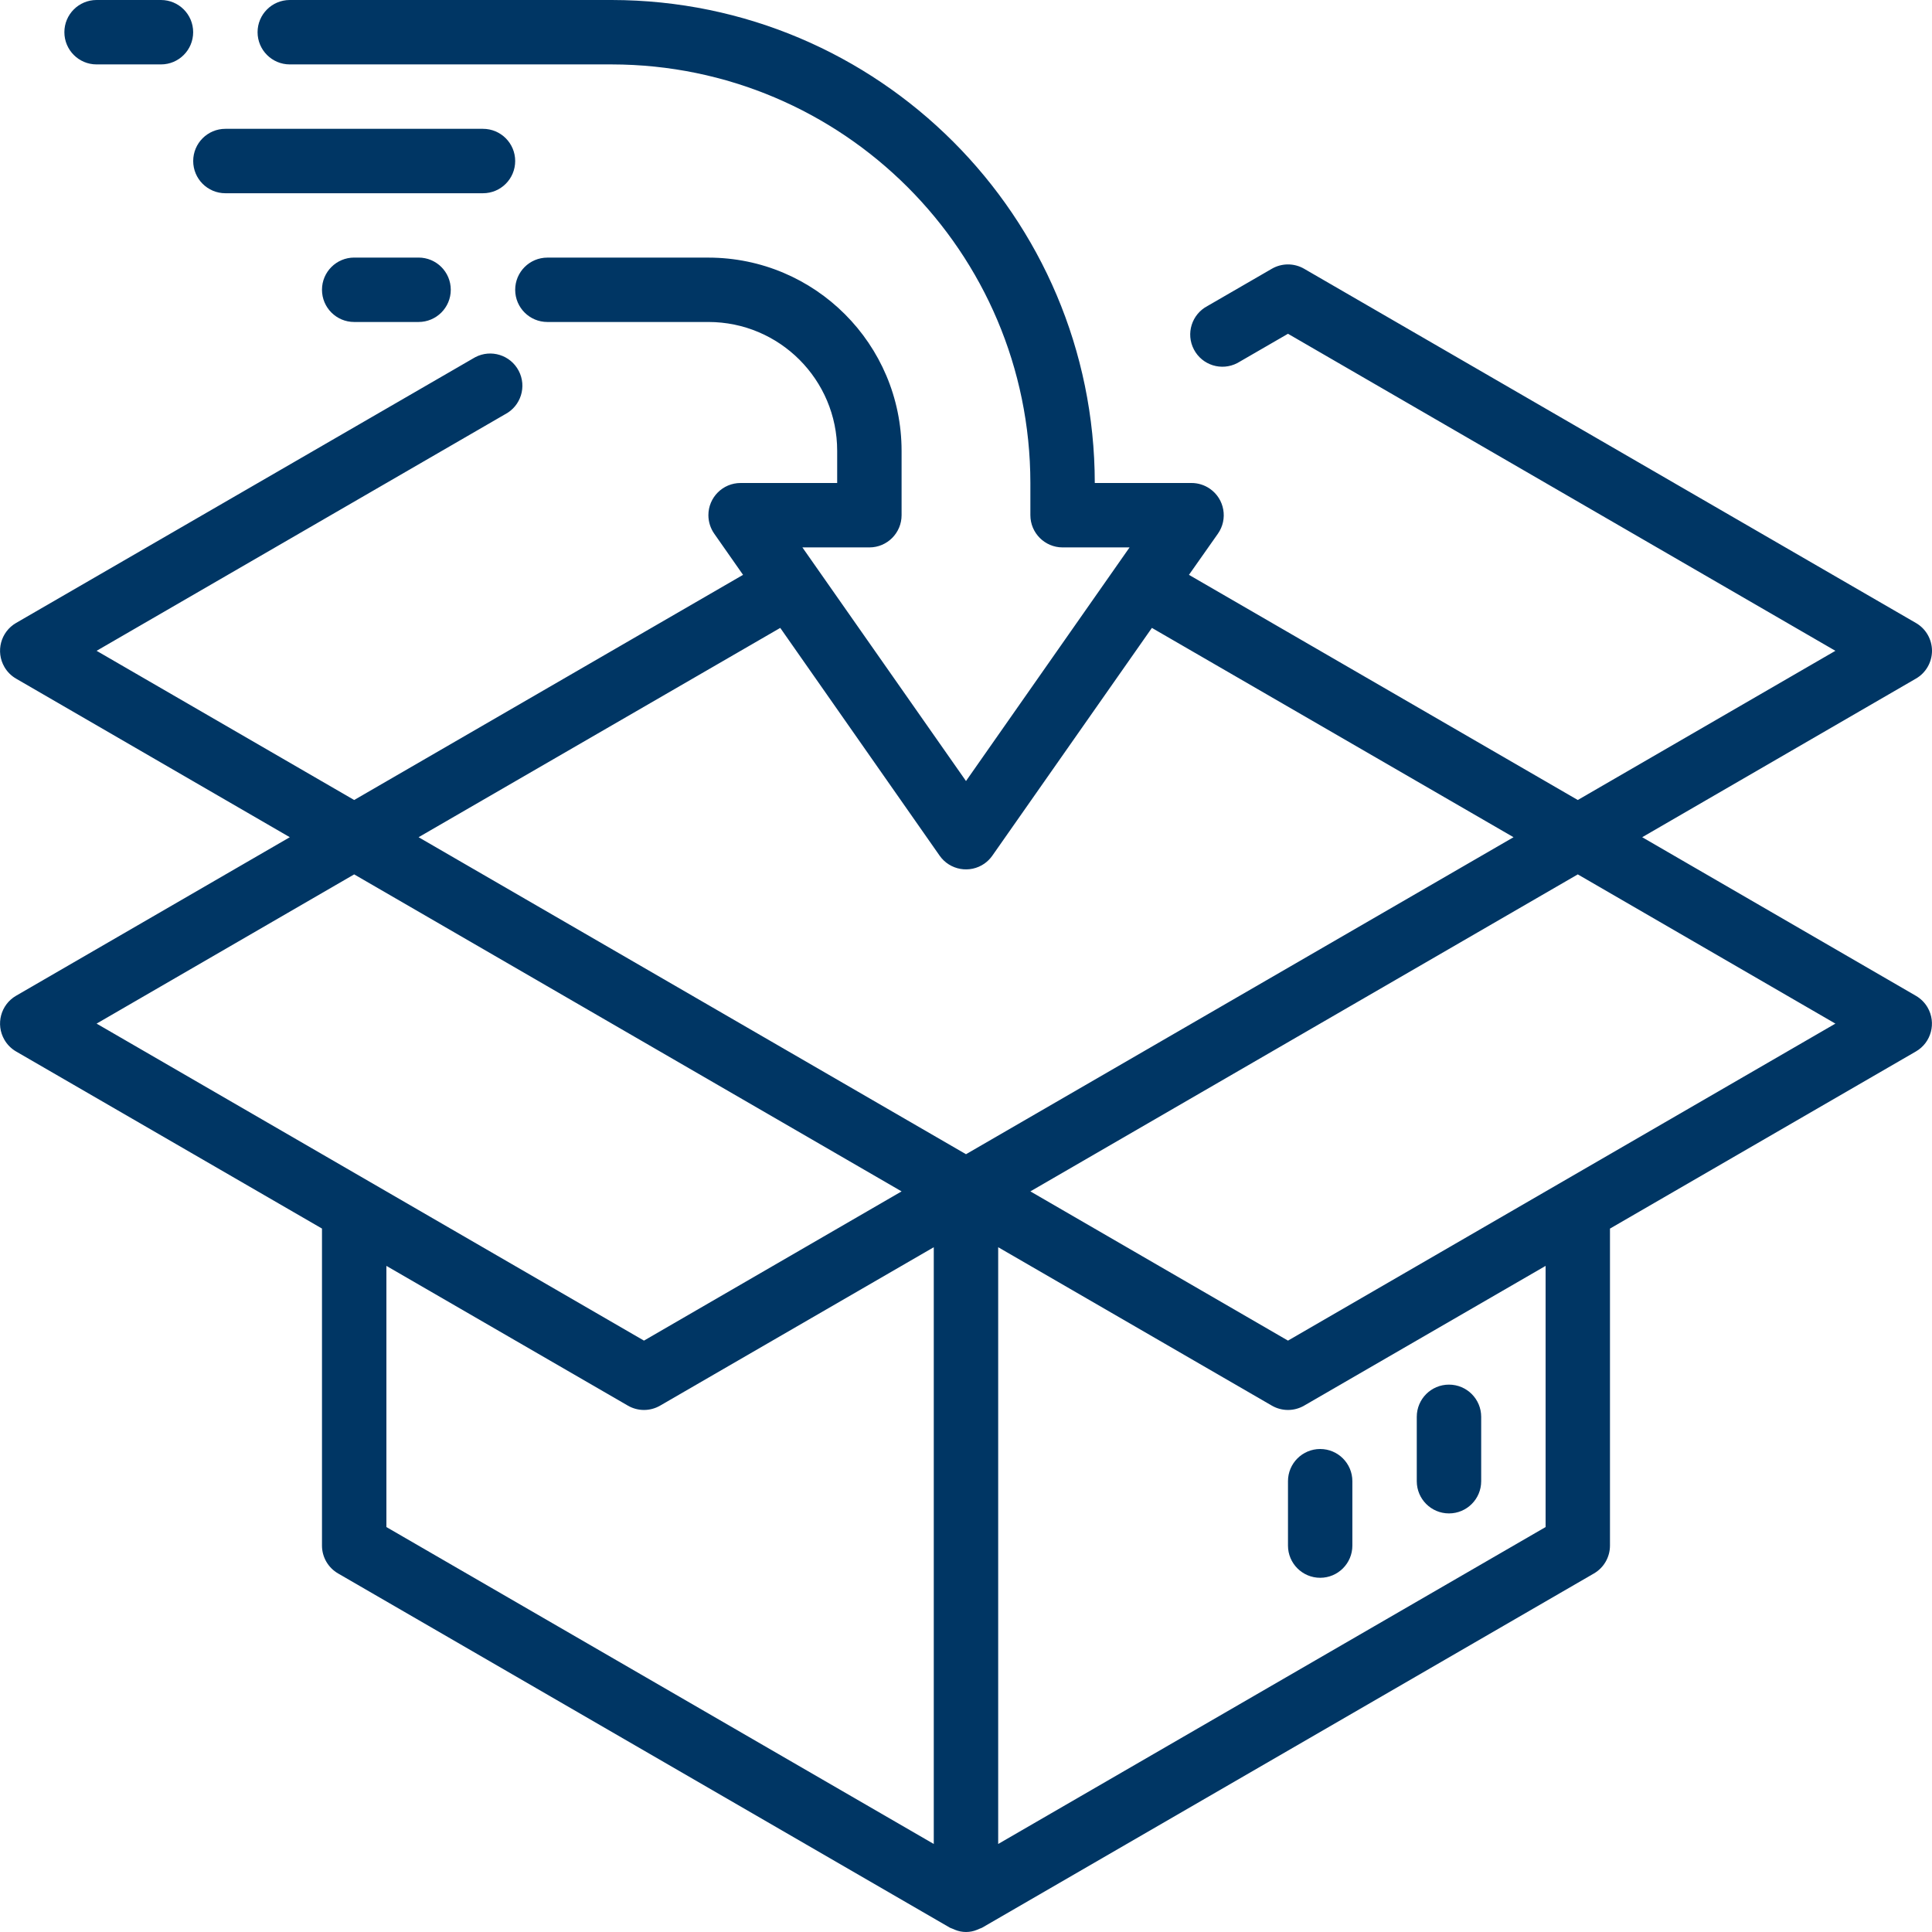 <svg width="50" height="50" viewBox="0 0 50 50" fill="none" xmlns="http://www.w3.org/2000/svg">
<g clip-path="url(#clip0_123_992)">
<path d="M49.583 25.771L42.5 21.667L49.583 17.563C49.841 17.415 49.999 17.14 50 16.843C49.999 16.545 49.841 16.27 49.583 16.122L33.75 6.955C33.492 6.806 33.174 6.806 32.916 6.955L31.25 7.919C30.842 8.133 30.684 8.636 30.898 9.044C31.111 9.452 31.614 9.609 32.022 9.396C32.043 9.385 32.063 9.373 32.083 9.361L33.333 8.638L47.5 16.843L40.833 20.704L30.77 14.877L31.52 13.811C31.784 13.434 31.692 12.914 31.314 12.65C31.173 12.552 31.005 12.499 30.833 12.5H28.333C28.325 5.6 22.733 0.008 15.833 0H7.5C7.04 0 6.666 0.373 6.666 0.833C6.666 1.294 7.04 1.667 7.5 1.667H15.833C21.813 1.674 26.66 6.52 26.666 12.5V13.333C26.666 13.793 27.04 14.167 27.5 14.167H29.233L25 20.213L20.766 14.167H22.5C22.96 14.167 23.333 13.793 23.333 13.333V11.667C23.33 8.906 21.093 6.669 18.333 6.667H14.166C13.706 6.667 13.333 7.04 13.333 7.5C13.333 7.96 13.706 8.333 14.166 8.333H18.333C20.174 8.333 21.666 9.826 21.666 11.667V12.5H19.166C18.706 12.5 18.333 12.873 18.333 13.334C18.334 13.504 18.386 13.671 18.484 13.811L19.23 14.877L9.166 20.704L2.5 16.843L13.072 10.721C13.48 10.508 13.638 10.004 13.424 9.596C13.211 9.188 12.707 9.031 12.3 9.244C12.279 9.255 12.258 9.267 12.239 9.279L0.416 16.122C0.018 16.353 -0.117 16.863 0.114 17.261C0.186 17.386 0.291 17.491 0.416 17.563L7.5 21.667L0.416 25.77C0.018 26.001 -0.117 26.511 0.114 26.909C0.186 27.035 0.291 27.139 0.416 27.212L8.333 31.795V40C8.333 40.297 8.492 40.572 8.75 40.721L24.583 49.888C24.602 49.899 24.625 49.903 24.645 49.913C24.665 49.923 24.691 49.933 24.715 49.943C24.898 50.019 25.104 50.019 25.286 49.943C25.311 49.933 25.333 49.924 25.356 49.913C25.38 49.903 25.399 49.899 25.418 49.888L41.251 40.721C41.508 40.572 41.666 40.297 41.666 40V31.796L49.583 27.212C49.981 26.982 50.117 26.472 49.886 26.073C49.813 25.948 49.709 25.844 49.583 25.771ZM2.5 26.491L9.166 22.629L23.333 30.833L16.666 34.695L2.5 26.491ZM24.166 47.722L10 39.52V32.761L16.25 36.378C16.508 36.527 16.825 36.527 17.083 36.378L24.166 32.278V47.722ZM25 29.871L10.833 21.667L20.193 16.25L24.317 22.144C24.581 22.521 25.101 22.613 25.478 22.349C25.557 22.293 25.626 22.224 25.682 22.144L29.811 16.25L39.17 21.667L25 29.871ZM40 39.52L25.833 47.722V32.278L32.916 36.378C33.174 36.527 33.492 36.527 33.75 36.378L40 32.761V39.52ZM33.333 34.695L26.666 30.833L40.833 22.629L47.5 26.491L33.333 34.695Z" fill="#003664"/>
<path d="M10.832 6.666H9.166C8.706 6.666 8.333 7.039 8.333 7.499C8.333 7.96 8.706 8.333 9.166 8.333H10.832C11.293 8.333 11.666 7.96 11.666 7.499C11.666 7.039 11.293 6.666 10.832 6.666Z" fill="#003664"/>
<path d="M4.166 0H2.499C2.039 0 1.666 0.373 1.666 0.833C1.666 1.294 2.039 1.667 2.499 1.667H4.166C4.626 1.667 4.999 1.294 4.999 0.833C4.999 0.373 4.626 0 4.166 0Z" fill="#003664"/>
<path d="M12.499 3.334H5.833C5.373 3.334 5 3.707 5 4.167C5 4.628 5.373 5.001 5.833 5.001H12.499C12.96 5.001 13.333 4.628 13.333 4.167C13.333 3.707 12.96 3.334 12.499 3.334Z" fill="#003664"/>
<path d="M37.499 35.834C37.039 35.834 36.666 36.207 36.666 36.667V38.334C36.666 38.794 37.039 39.167 37.499 39.167C37.96 39.167 38.333 38.794 38.333 38.334V36.667C38.333 36.207 37.96 35.834 37.499 35.834Z" fill="#003664"/>
<path d="M34.166 37.5C33.706 37.5 33.333 37.873 33.333 38.333V40C33.333 40.46 33.706 40.833 34.166 40.833C34.626 40.833 34.999 40.46 34.999 40V38.333C34.999 37.873 34.626 37.5 34.166 37.5Z" fill="#003664"/>
</g>
<defs>
<clipPath id="clip0_123_992">
<rect width="50" height="50" fill="white"/>
</clipPath>
</defs>
</svg>
